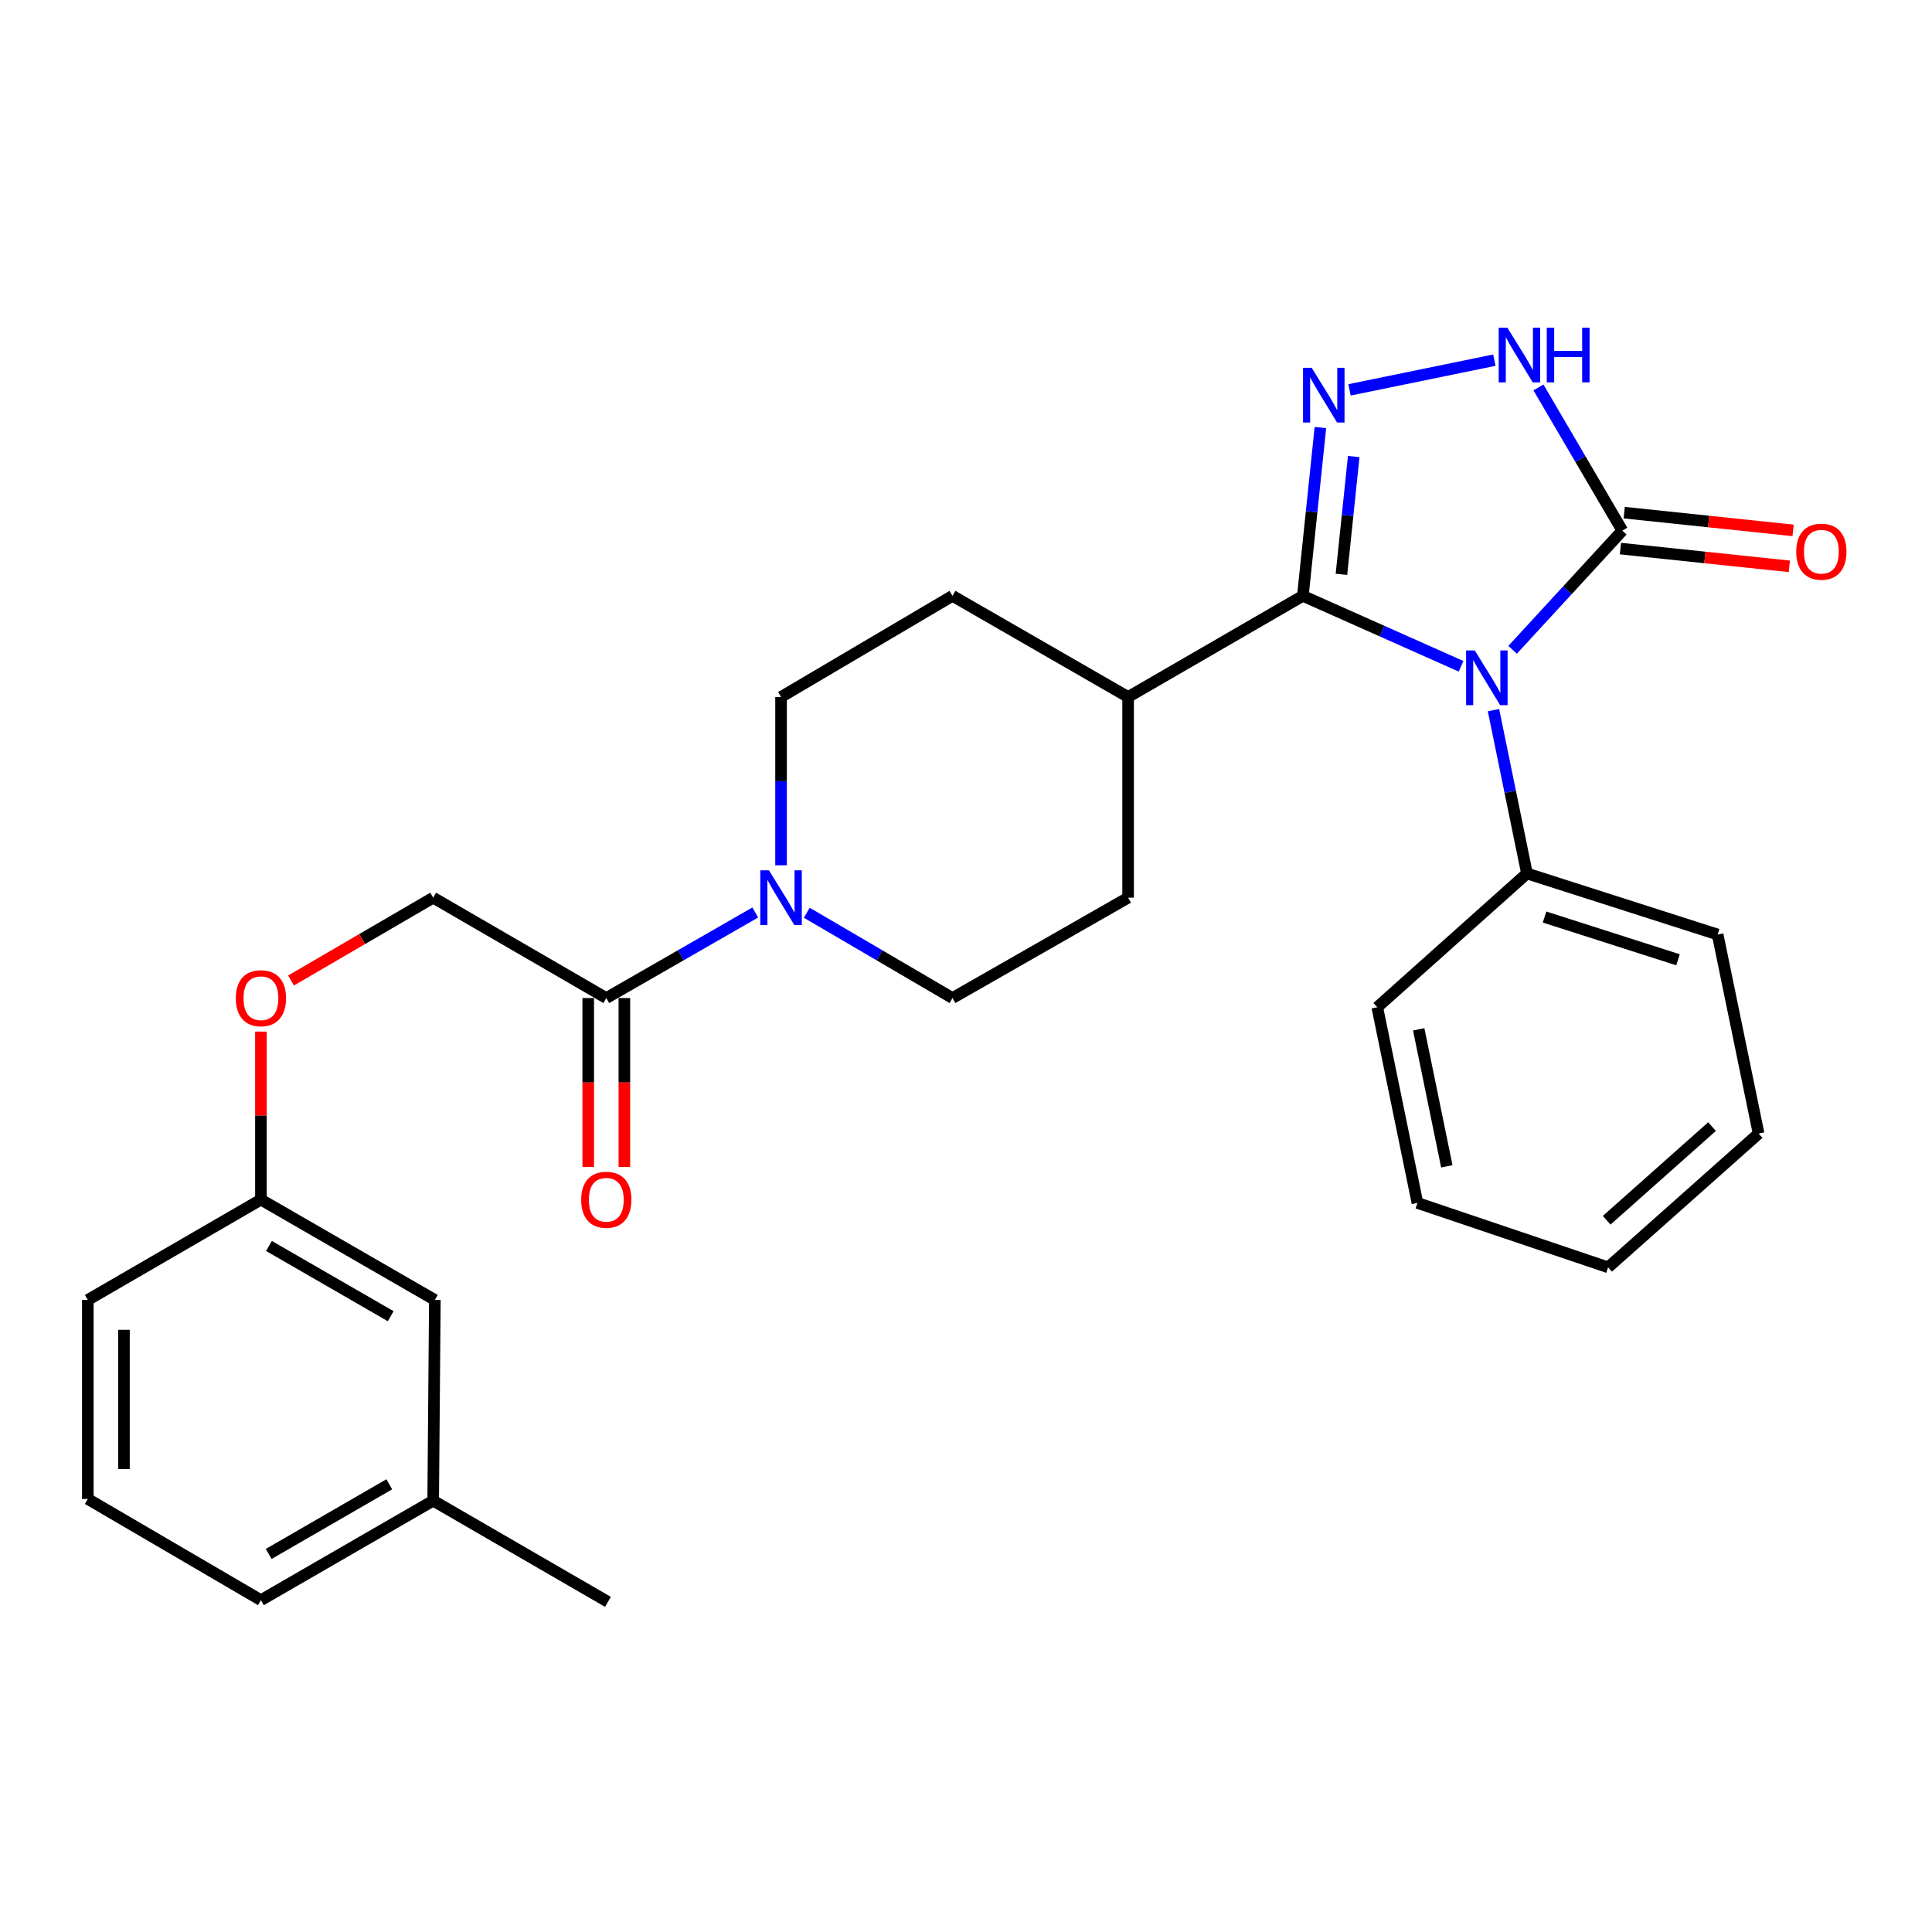 <?xml version='1.0' encoding='iso-8859-1'?>
<svg version='1.1' baseProfile='full'
              xmlns='http://www.w3.org/2000/svg'
                      xmlns:rdkit='http://www.rdkit.org/xml'
                      xmlns:xlink='http://www.w3.org/1999/xlink'
                  xml:space='preserve'
width='1000px' height='1000px' viewBox='0 0 1000 1000'>
<!-- END OF HEADER -->
<rect style='opacity:1.0;fill:#FFFFFF;stroke:none' width='1000' height='1000' x='0' y='0'> </rect>
<path class='bond-0' d='M 756.247,344.877 L 715.302,326.643' style='fill:none;fill-rule:evenodd;stroke:#0000FF;stroke-width:6px;stroke-linecap:butt;stroke-linejoin:miter;stroke-opacity:1' />
<path class='bond-0' d='M 715.302,326.643 L 674.357,308.409' style='fill:none;fill-rule:evenodd;stroke:#000000;stroke-width:6px;stroke-linecap:butt;stroke-linejoin:miter;stroke-opacity:1' />
<path class='bond-2' d='M 782.921,336.34 L 811.316,305.492' style='fill:none;fill-rule:evenodd;stroke:#0000FF;stroke-width:6px;stroke-linecap:butt;stroke-linejoin:miter;stroke-opacity:1' />
<path class='bond-2' d='M 811.316,305.492 L 839.71,274.645' style='fill:none;fill-rule:evenodd;stroke:#000000;stroke-width:6px;stroke-linecap:butt;stroke-linejoin:miter;stroke-opacity:1' />
<path class='bond-6' d='M 773.026,367.565 L 781.691,409.835' style='fill:none;fill-rule:evenodd;stroke:#0000FF;stroke-width:6px;stroke-linecap:butt;stroke-linejoin:miter;stroke-opacity:1' />
<path class='bond-6' d='M 781.691,409.835 L 790.357,452.104' style='fill:none;fill-rule:evenodd;stroke:#000000;stroke-width:6px;stroke-linecap:butt;stroke-linejoin:miter;stroke-opacity:1' />
<path class='bond-1' d='M 674.357,308.409 L 678.898,264.854' style='fill:none;fill-rule:evenodd;stroke:#000000;stroke-width:6px;stroke-linecap:butt;stroke-linejoin:miter;stroke-opacity:1' />
<path class='bond-1' d='M 678.898,264.854 L 683.438,221.299' style='fill:none;fill-rule:evenodd;stroke:#0000FF;stroke-width:6px;stroke-linecap:butt;stroke-linejoin:miter;stroke-opacity:1' />
<path class='bond-1' d='M 694.325,297.282 L 697.503,266.793' style='fill:none;fill-rule:evenodd;stroke:#000000;stroke-width:6px;stroke-linecap:butt;stroke-linejoin:miter;stroke-opacity:1' />
<path class='bond-1' d='M 697.503,266.793 L 700.681,236.305' style='fill:none;fill-rule:evenodd;stroke:#0000FF;stroke-width:6px;stroke-linecap:butt;stroke-linejoin:miter;stroke-opacity:1' />
<path class='bond-7' d='M 674.357,308.409 L 583.903,360.766' style='fill:none;fill-rule:evenodd;stroke:#000000;stroke-width:6px;stroke-linecap:butt;stroke-linejoin:miter;stroke-opacity:1' />
<path class='bond-28' d='M 698.511,201.794 L 773.475,186.417' style='fill:none;fill-rule:evenodd;stroke:#0000FF;stroke-width:6px;stroke-linecap:butt;stroke-linejoin:miter;stroke-opacity:1' />
<path class='bond-3' d='M 839.71,274.645 L 818.004,237.596' style='fill:none;fill-rule:evenodd;stroke:#000000;stroke-width:6px;stroke-linecap:butt;stroke-linejoin:miter;stroke-opacity:1' />
<path class='bond-3' d='M 818.004,237.596 L 796.298,200.547' style='fill:none;fill-rule:evenodd;stroke:#0000FF;stroke-width:6px;stroke-linecap:butt;stroke-linejoin:miter;stroke-opacity:1' />
<path class='bond-8' d='M 838.732,283.946 L 882.447,288.541' style='fill:none;fill-rule:evenodd;stroke:#000000;stroke-width:6px;stroke-linecap:butt;stroke-linejoin:miter;stroke-opacity:1' />
<path class='bond-8' d='M 882.447,288.541 L 926.162,293.137' style='fill:none;fill-rule:evenodd;stroke:#FF0000;stroke-width:6px;stroke-linecap:butt;stroke-linejoin:miter;stroke-opacity:1' />
<path class='bond-8' d='M 840.688,265.343 L 884.403,269.938' style='fill:none;fill-rule:evenodd;stroke:#000000;stroke-width:6px;stroke-linecap:butt;stroke-linejoin:miter;stroke-opacity:1' />
<path class='bond-8' d='M 884.403,269.938 L 928.117,274.533' style='fill:none;fill-rule:evenodd;stroke:#FF0000;stroke-width:6px;stroke-linecap:butt;stroke-linejoin:miter;stroke-opacity:1' />
<path class='bond-4' d='M 404.271,447.881 L 404.271,404.323' style='fill:none;fill-rule:evenodd;stroke:#0000FF;stroke-width:6px;stroke-linecap:butt;stroke-linejoin:miter;stroke-opacity:1' />
<path class='bond-4' d='M 404.271,404.323 L 404.271,360.766' style='fill:none;fill-rule:evenodd;stroke:#000000;stroke-width:6px;stroke-linecap:butt;stroke-linejoin:miter;stroke-opacity:1' />
<path class='bond-5' d='M 390.923,472.303 L 352.37,494.446' style='fill:none;fill-rule:evenodd;stroke:#0000FF;stroke-width:6px;stroke-linecap:butt;stroke-linejoin:miter;stroke-opacity:1' />
<path class='bond-5' d='M 352.37,494.446 L 313.816,516.589' style='fill:none;fill-rule:evenodd;stroke:#000000;stroke-width:6px;stroke-linecap:butt;stroke-linejoin:miter;stroke-opacity:1' />
<path class='bond-30' d='M 417.581,472.431 L 455.291,494.51' style='fill:none;fill-rule:evenodd;stroke:#0000FF;stroke-width:6px;stroke-linecap:butt;stroke-linejoin:miter;stroke-opacity:1' />
<path class='bond-30' d='M 455.291,494.51 L 493.001,516.589' style='fill:none;fill-rule:evenodd;stroke:#000000;stroke-width:6px;stroke-linecap:butt;stroke-linejoin:miter;stroke-opacity:1' />
<path class='bond-11' d='M 313.816,516.589 L 224.213,464.637' style='fill:none;fill-rule:evenodd;stroke:#000000;stroke-width:6px;stroke-linecap:butt;stroke-linejoin:miter;stroke-opacity:1' />
<path class='bond-12' d='M 304.463,516.589 L 304.463,560.289' style='fill:none;fill-rule:evenodd;stroke:#000000;stroke-width:6px;stroke-linecap:butt;stroke-linejoin:miter;stroke-opacity:1' />
<path class='bond-12' d='M 304.463,560.289 L 304.463,603.989' style='fill:none;fill-rule:evenodd;stroke:#FF0000;stroke-width:6px;stroke-linecap:butt;stroke-linejoin:miter;stroke-opacity:1' />
<path class='bond-12' d='M 323.169,516.589 L 323.169,560.289' style='fill:none;fill-rule:evenodd;stroke:#000000;stroke-width:6px;stroke-linecap:butt;stroke-linejoin:miter;stroke-opacity:1' />
<path class='bond-12' d='M 323.169,560.289 L 323.169,603.989' style='fill:none;fill-rule:evenodd;stroke:#FF0000;stroke-width:6px;stroke-linecap:butt;stroke-linejoin:miter;stroke-opacity:1' />
<path class='bond-20' d='M 790.357,452.104 L 889.042,483.707' style='fill:none;fill-rule:evenodd;stroke:#000000;stroke-width:6px;stroke-linecap:butt;stroke-linejoin:miter;stroke-opacity:1' />
<path class='bond-20' d='M 799.455,474.66 L 868.534,496.782' style='fill:none;fill-rule:evenodd;stroke:#000000;stroke-width:6px;stroke-linecap:butt;stroke-linejoin:miter;stroke-opacity:1' />
<path class='bond-21' d='M 790.357,452.104 L 712.882,521.348' style='fill:none;fill-rule:evenodd;stroke:#000000;stroke-width:6px;stroke-linecap:butt;stroke-linejoin:miter;stroke-opacity:1' />
<path class='bond-13' d='M 583.903,360.766 L 583.903,464.637' style='fill:none;fill-rule:evenodd;stroke:#000000;stroke-width:6px;stroke-linecap:butt;stroke-linejoin:miter;stroke-opacity:1' />
<path class='bond-14' d='M 583.903,360.766 L 493.001,308.409' style='fill:none;fill-rule:evenodd;stroke:#000000;stroke-width:6px;stroke-linecap:butt;stroke-linejoin:miter;stroke-opacity:1' />
<path class='bond-9' d='M 493.001,516.589 L 583.903,464.637' style='fill:none;fill-rule:evenodd;stroke:#000000;stroke-width:6px;stroke-linecap:butt;stroke-linejoin:miter;stroke-opacity:1' />
<path class='bond-10' d='M 404.271,360.766 L 493.001,308.409' style='fill:none;fill-rule:evenodd;stroke:#000000;stroke-width:6px;stroke-linecap:butt;stroke-linejoin:miter;stroke-opacity:1' />
<path class='bond-15' d='M 224.213,464.637 L 187.425,486.074' style='fill:none;fill-rule:evenodd;stroke:#000000;stroke-width:6px;stroke-linecap:butt;stroke-linejoin:miter;stroke-opacity:1' />
<path class='bond-15' d='M 187.425,486.074 L 150.637,507.51' style='fill:none;fill-rule:evenodd;stroke:#FF0000;stroke-width:6px;stroke-linecap:butt;stroke-linejoin:miter;stroke-opacity:1' />
<path class='bond-16' d='M 135.057,533.957 L 135.057,577.437' style='fill:none;fill-rule:evenodd;stroke:#FF0000;stroke-width:6px;stroke-linecap:butt;stroke-linejoin:miter;stroke-opacity:1' />
<path class='bond-16' d='M 135.057,577.437 L 135.057,620.917' style='fill:none;fill-rule:evenodd;stroke:#000000;stroke-width:6px;stroke-linecap:butt;stroke-linejoin:miter;stroke-opacity:1' />
<path class='bond-17' d='M 135.057,620.917 L 225.076,672.848' style='fill:none;fill-rule:evenodd;stroke:#000000;stroke-width:6px;stroke-linecap:butt;stroke-linejoin:miter;stroke-opacity:1' />
<path class='bond-17' d='M 139.213,644.91 L 202.226,681.262' style='fill:none;fill-rule:evenodd;stroke:#000000;stroke-width:6px;stroke-linecap:butt;stroke-linejoin:miter;stroke-opacity:1' />
<path class='bond-22' d='M 135.057,620.917 L 45.455,672.848' style='fill:none;fill-rule:evenodd;stroke:#000000;stroke-width:6px;stroke-linecap:butt;stroke-linejoin:miter;stroke-opacity:1' />
<path class='bond-18' d='M 225.076,672.848 L 224.213,776.74' style='fill:none;fill-rule:evenodd;stroke:#000000;stroke-width:6px;stroke-linecap:butt;stroke-linejoin:miter;stroke-opacity:1' />
<path class='bond-24' d='M 224.213,776.74 L 314.668,829.117' style='fill:none;fill-rule:evenodd;stroke:#000000;stroke-width:6px;stroke-linecap:butt;stroke-linejoin:miter;stroke-opacity:1' />
<path class='bond-31' d='M 224.213,776.74 L 135.057,828.245' style='fill:none;fill-rule:evenodd;stroke:#000000;stroke-width:6px;stroke-linecap:butt;stroke-linejoin:miter;stroke-opacity:1' />
<path class='bond-31' d='M 201.483,768.268 L 139.073,804.321' style='fill:none;fill-rule:evenodd;stroke:#000000;stroke-width:6px;stroke-linecap:butt;stroke-linejoin:miter;stroke-opacity:1' />
<path class='bond-19' d='M 45.455,775.867 L 45.455,672.848' style='fill:none;fill-rule:evenodd;stroke:#000000;stroke-width:6px;stroke-linecap:butt;stroke-linejoin:miter;stroke-opacity:1' />
<path class='bond-19' d='M 64.161,760.414 L 64.161,688.301' style='fill:none;fill-rule:evenodd;stroke:#000000;stroke-width:6px;stroke-linecap:butt;stroke-linejoin:miter;stroke-opacity:1' />
<path class='bond-23' d='M 45.455,775.867 L 135.057,828.245' style='fill:none;fill-rule:evenodd;stroke:#000000;stroke-width:6px;stroke-linecap:butt;stroke-linejoin:miter;stroke-opacity:1' />
<path class='bond-25' d='M 889.042,483.707 L 910.253,586.727' style='fill:none;fill-rule:evenodd;stroke:#000000;stroke-width:6px;stroke-linecap:butt;stroke-linejoin:miter;stroke-opacity:1' />
<path class='bond-26' d='M 712.882,521.348 L 733.667,622.642' style='fill:none;fill-rule:evenodd;stroke:#000000;stroke-width:6px;stroke-linecap:butt;stroke-linejoin:miter;stroke-opacity:1' />
<path class='bond-26' d='M 734.324,532.782 L 748.873,603.688' style='fill:none;fill-rule:evenodd;stroke:#000000;stroke-width:6px;stroke-linecap:butt;stroke-linejoin:miter;stroke-opacity:1' />
<path class='bond-29' d='M 910.253,586.727 L 832.352,655.971' style='fill:none;fill-rule:evenodd;stroke:#000000;stroke-width:6px;stroke-linecap:butt;stroke-linejoin:miter;stroke-opacity:1' />
<path class='bond-29' d='M 886.14,583.132 L 831.61,631.603' style='fill:none;fill-rule:evenodd;stroke:#000000;stroke-width:6px;stroke-linecap:butt;stroke-linejoin:miter;stroke-opacity:1' />
<path class='bond-27' d='M 733.667,622.642 L 832.352,655.971' style='fill:none;fill-rule:evenodd;stroke:#000000;stroke-width:6px;stroke-linecap:butt;stroke-linejoin:miter;stroke-opacity:1' />
<path  class='atom-0' d='M 763.333 336.66
L 772.613 351.66
Q 773.533 353.14, 775.013 355.82
Q 776.493 358.5, 776.573 358.66
L 776.573 336.66
L 780.333 336.66
L 780.333 364.98
L 776.453 364.98
L 766.493 348.58
Q 765.333 346.66, 764.093 344.46
Q 762.893 342.26, 762.533 341.58
L 762.533 364.98
L 758.853 364.98
L 758.853 336.66
L 763.333 336.66
' fill='#0000FF'/>
<path  class='atom-2' d='M 678.926 190.367
L 688.206 205.367
Q 689.126 206.847, 690.606 209.527
Q 692.086 212.207, 692.166 212.367
L 692.166 190.367
L 695.926 190.367
L 695.926 218.687
L 692.046 218.687
L 682.086 202.287
Q 680.926 200.367, 679.686 198.167
Q 678.486 195.967, 678.126 195.287
L 678.126 218.687
L 674.446 218.687
L 674.446 190.367
L 678.926 190.367
' fill='#0000FF'/>
<path  class='atom-4' d='M 780.2 169.593
L 789.48 184.593
Q 790.4 186.073, 791.88 188.753
Q 793.36 191.433, 793.44 191.593
L 793.44 169.593
L 797.2 169.593
L 797.2 197.913
L 793.32 197.913
L 783.36 181.513
Q 782.2 179.593, 780.96 177.393
Q 779.76 175.193, 779.4 174.513
L 779.4 197.913
L 775.72 197.913
L 775.72 169.593
L 780.2 169.593
' fill='#0000FF'/>
<path  class='atom-4' d='M 800.6 169.593
L 804.44 169.593
L 804.44 181.633
L 818.92 181.633
L 818.92 169.593
L 822.76 169.593
L 822.76 197.913
L 818.92 197.913
L 818.92 184.833
L 804.44 184.833
L 804.44 197.913
L 800.6 197.913
L 800.6 169.593
' fill='#0000FF'/>
<path  class='atom-5' d='M 398.011 450.477
L 407.291 465.477
Q 408.211 466.957, 409.691 469.637
Q 411.171 472.317, 411.251 472.477
L 411.251 450.477
L 415.011 450.477
L 415.011 478.797
L 411.131 478.797
L 401.171 462.397
Q 400.011 460.477, 398.771 458.277
Q 397.571 456.077, 397.211 455.397
L 397.211 478.797
L 393.531 478.797
L 393.531 450.477
L 398.011 450.477
' fill='#0000FF'/>
<path  class='atom-9' d='M 929.729 285.553
Q 929.729 278.753, 933.089 274.953
Q 936.449 271.153, 942.729 271.153
Q 949.009 271.153, 952.369 274.953
Q 955.729 278.753, 955.729 285.553
Q 955.729 292.433, 952.329 296.353
Q 948.929 300.233, 942.729 300.233
Q 936.489 300.233, 933.089 296.353
Q 929.729 292.473, 929.729 285.553
M 942.729 297.033
Q 947.049 297.033, 949.369 294.153
Q 951.729 291.233, 951.729 285.553
Q 951.729 279.993, 949.369 277.193
Q 947.049 274.353, 942.729 274.353
Q 938.409 274.353, 936.049 277.153
Q 933.729 279.953, 933.729 285.553
Q 933.729 291.273, 936.049 294.153
Q 938.409 297.033, 942.729 297.033
' fill='#FF0000'/>
<path  class='atom-13' d='M 300.816 620.997
Q 300.816 614.197, 304.176 610.397
Q 307.536 606.597, 313.816 606.597
Q 320.096 606.597, 323.456 610.397
Q 326.816 614.197, 326.816 620.997
Q 326.816 627.877, 323.416 631.797
Q 320.016 635.677, 313.816 635.677
Q 307.576 635.677, 304.176 631.797
Q 300.816 627.917, 300.816 620.997
M 313.816 632.477
Q 318.136 632.477, 320.456 629.597
Q 322.816 626.677, 322.816 620.997
Q 322.816 615.437, 320.456 612.637
Q 318.136 609.797, 313.816 609.797
Q 309.496 609.797, 307.136 612.597
Q 304.816 615.397, 304.816 620.997
Q 304.816 626.717, 307.136 629.597
Q 309.496 632.477, 313.816 632.477
' fill='#FF0000'/>
<path  class='atom-16' d='M 122.057 516.669
Q 122.057 509.869, 125.417 506.069
Q 128.777 502.269, 135.057 502.269
Q 141.337 502.269, 144.697 506.069
Q 148.057 509.869, 148.057 516.669
Q 148.057 523.549, 144.657 527.469
Q 141.257 531.349, 135.057 531.349
Q 128.817 531.349, 125.417 527.469
Q 122.057 523.589, 122.057 516.669
M 135.057 528.149
Q 139.377 528.149, 141.697 525.269
Q 144.057 522.349, 144.057 516.669
Q 144.057 511.109, 141.697 508.309
Q 139.377 505.469, 135.057 505.469
Q 130.737 505.469, 128.377 508.269
Q 126.057 511.069, 126.057 516.669
Q 126.057 522.389, 128.377 525.269
Q 130.737 528.149, 135.057 528.149
' fill='#FF0000'/>
</svg>
